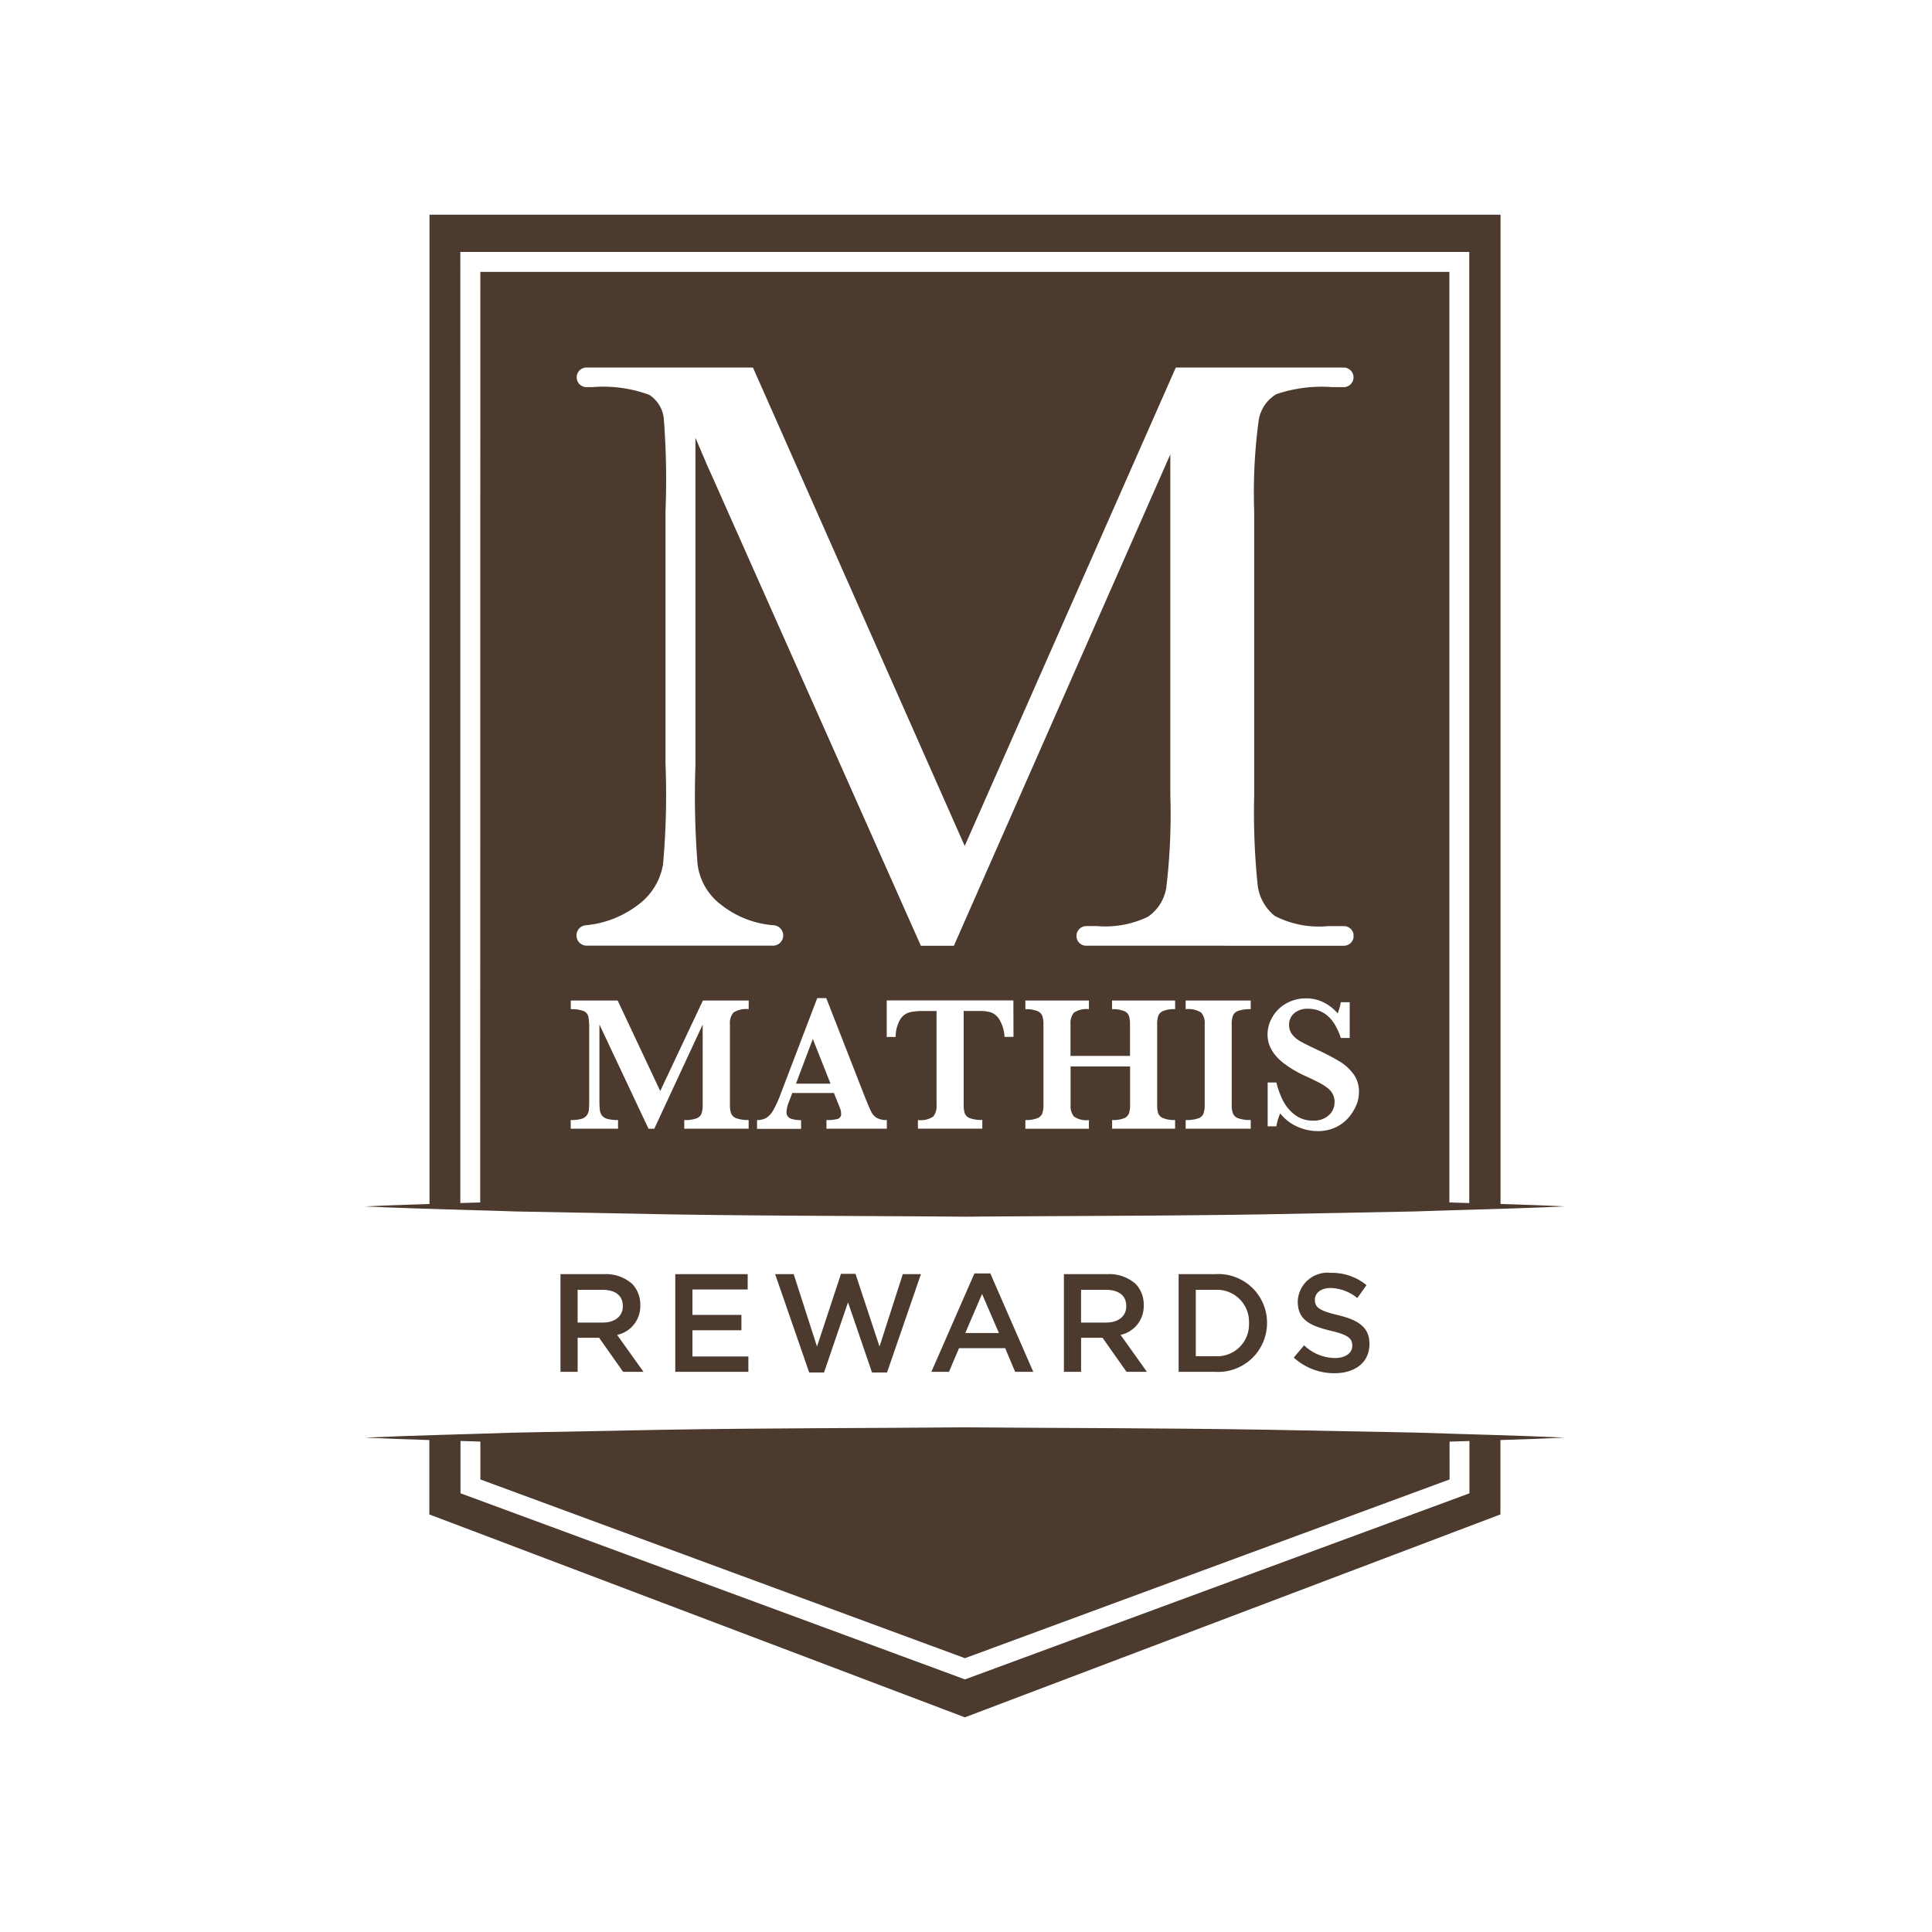 <svg xmlns="http://www.w3.org/2000/svg" xmlns:xlink="http://www.w3.org/1999/xlink" width="90" height="90" viewBox="0 0 90 90">
  <defs>
    <style>
      .cls-1 {
        clip-path: url(#clip-Icon-rewards_90x90);
      }

      .cls-2 {
        fill: #4b3a2d;
      }
    </style>
    <clipPath id="clip-Icon-rewards_90x90">
      <rect width="90" height="90"/>
    </clipPath>
  </defs>
  <g id="Icon-rewards_90x90" class="cls-1">
    <g id="Color_Icon-Mathis_Rewards" data-name="Color Icon-Mathis Rewards" transform="translate(17 10)">
      <path id="Path_412" data-name="Path 412" class="cls-2" d="M39.992,178.02v-.013a1.376,1.376,0,0,0-.377-.982,1.834,1.834,0,0,0-1.313-.455H36.274v4.55h.8v-1.586h1l1.118,1.586h.949L38.913,179.4A1.366,1.366,0,0,0,39.992,178.02Zm-.813.045c0,.461-.364.76-.936.76h-1.17V177.3h1.163c.591,0,.942.267.942.754Z" transform="translate(-27.165 -127.215)"/>
      <path id="Path_413" data-name="Path 413" class="cls-2" d="M56.251,177.285v-.715H52.878v4.55h3.405v-.715H53.678v-1.222h2.281v-.715H53.678v-1.183Z" transform="translate(-38.421 -127.215)"/>
      <path id="Path_414" data-name="Path 414" class="cls-2" d="M71.067,176.53h-.676l-1.118,3.386-1.086-3.373h-.864l1.586,4.582H69.6l1.118-3.269,1.118,3.269h.7l1.579-4.582H73.27l-1.085,3.373Z" transform="translate(-48.214 -127.189)"/>
      <path id="Path_415" data-name="Path 415" class="cls-2" d="M89.921,181.051h.819l.468-1.1h2.151l.462,1.1h.845l-2-4.582h-.741Zm3.146-1.807H91.5l.78-1.82Z" transform="translate(-63.533 -127.147)"/>
      <path id="Path_416" data-name="Path 416" class="cls-2" d="M112.807,178.02v-.013a1.376,1.376,0,0,0-.377-.982,1.834,1.834,0,0,0-1.313-.455h-2.028v4.55h.8v-1.586h1l1.118,1.586h.949l-1.228-1.722A1.366,1.366,0,0,0,112.807,178.02Zm-.813.045c0,.461-.364.76-.936.76h-1.17V177.3h1.163c.591,0,.942.267.942.754Z" transform="translate(-76.528 -127.215)"/>
      <path id="Path_417" data-name="Path 417" class="cls-2" d="M127.389,176.57h-1.7v4.55h1.7a2.278,2.278,0,0,0,2.418-2.275v-.013A2.268,2.268,0,0,0,127.389,176.57Zm1.579,2.288a1.483,1.483,0,0,1-1.579,1.534h-.9V177.3h.9a1.493,1.493,0,0,1,1.579,1.547Z" transform="translate(-87.784 -127.215)"/>
      <path id="Path_418" data-name="Path 418" class="cls-2" d="M144.254,180.34a2.108,2.108,0,0,1-1.436-.592l-.481.572a2.8,2.8,0,0,0,1.9.728c.955,0,1.625-.507,1.625-1.359v-.013c0-.754-.494-1.1-1.456-1.332-.878-.208-1.085-.364-1.085-.715v-.013c0-.3.273-.539.741-.539a2.065,2.065,0,0,1,1.235.468l.429-.6a2.522,2.522,0,0,0-1.651-.572,1.392,1.392,0,0,0-1.553,1.32v.013c0,.839.546,1.124,1.514,1.358.845.195,1.027.37,1.027.7v.013C145.06,180.105,144.748,180.34,144.254,180.34Z" transform="translate(-99.068 -127.078)"/>
      <path id="Path_419" data-name="Path 419" class="cls-2" d="M49.919,198.832c-4.659-.077-9.317-.073-13.975-.11-4.658.04-9.317.033-13.975.112l-6.988.134c-2.329.08-4.658.126-6.988.234,1,.046,2,.081,3,.112v3.465l24.947,9.452h0l24.948-9.452v-3.465c1-.032,2-.066,3-.113-2.329-.109-4.658-.156-6.988-.236Zm8.6.555.926-.028v2.436l-.3.112-23.2,8.557-.16-.059-23.34-8.611v-2.437l.926.028v1.764l22.574,8.327,22.575-8.327Z" transform="translate(-7.993 -142.231)"/>
      <path id="Path_420" data-name="Path 420" class="cls-2" d="M21.968,69.9c4.658.079,9.317.072,13.975.112,4.659-.038,9.317-.034,13.975-.11l6.988-.134c2.329-.08,4.659-.127,6.988-.236-1-.047-2-.081-3-.113V23.334H11V69.422c-1,.031-2,.065-3,.112,2.329.108,4.658.155,6.988.234Zm3.9-9.555a1.068,1.068,0,0,0-.711.161.753.753,0,0,0-.161.544v3.753a1.2,1.2,0,0,0,.053.392.406.406,0,0,0,.244.231,1.543,1.543,0,0,0,.575.081v.405h-3V65.51a1.551,1.551,0,0,0,.568-.077.4.4,0,0,0,.236-.225,1.187,1.187,0,0,0,.055-.4V61.061l-2.255,4.854h-.269l-2.286-4.854v3.554a3.542,3.542,0,0,0,.02.432.521.521,0,0,0,.1.255.478.478,0,0,0,.258.156,1.831,1.831,0,0,0,.489.051v.405H17.579V65.51a1.777,1.777,0,0,0,.491-.053.477.477,0,0,0,.253-.159.515.515,0,0,0,.1-.253,3.954,3.954,0,0,0,.017-.43V61.233a2.647,2.647,0,0,0-.04-.546.373.373,0,0,0-.218-.253,1.509,1.509,0,0,0-.6-.086v-.405h2.185l1.982,4.215,1.987-4.215h2.136Zm6.437,5.568H29.492V65.51a1.9,1.9,0,0,0,.52-.051.224.224,0,0,0,.163-.24.742.742,0,0,0-.053-.269l-.282-.7H27.9l-.145.387a1.545,1.545,0,0,0-.123.472.313.313,0,0,0,.2.335,1.467,1.467,0,0,0,.478.071v.405H26.259V65.51a.871.871,0,0,0,.418-.093.93.93,0,0,0,.328-.35,4.728,4.728,0,0,0,.337-.729l1.722-4.51h.419L31.3,64.479q.2.494.291.667a.663.663,0,0,0,.256.269.918.918,0,0,0,.458.095Zm5.9-4.277h-.418a1.753,1.753,0,0,0-.244-.819.78.78,0,0,0-.4-.326,1.813,1.813,0,0,0-.5-.062h-.758v4.374a1.2,1.2,0,0,0,.053.4.4.4,0,0,0,.247.223,1.57,1.57,0,0,0,.568.079v.406h-3V65.51a1.07,1.07,0,0,0,.709-.158.759.759,0,0,0,.159-.546V60.432h-.634a2.711,2.711,0,0,0-.621.059.755.755,0,0,0-.434.326,1.578,1.578,0,0,0-.214.821H32.3v-1.7h5.9Zm7.53-1.291a1.389,1.389,0,0,0-.555.084.407.407,0,0,0-.231.227,1.221,1.221,0,0,0-.051.394v3.753a1.3,1.3,0,0,0,.046.386.4.4,0,0,0,.231.231,1.361,1.361,0,0,0,.559.088v.405H42.8V65.51a1.447,1.447,0,0,0,.546-.08.4.4,0,0,0,.238-.229,1.213,1.213,0,0,0,.053-.4V63.013H40.865v1.793a.779.779,0,0,0,.154.538,1.008,1.008,0,0,0,.7.167v.405h-2.96V65.51a1.451,1.451,0,0,0,.544-.08.41.41,0,0,0,.243-.227,1.17,1.17,0,0,0,.055-.4V61.052a1.179,1.179,0,0,0-.053-.394.417.417,0,0,0-.234-.227,1.392,1.392,0,0,0-.555-.084v-.405h2.96v.405a1.028,1.028,0,0,0-.7.163.768.768,0,0,0-.157.542v1.471h2.771V61.052a1.277,1.277,0,0,0-.049-.394.4.4,0,0,0-.229-.227,1.405,1.405,0,0,0-.559-.084v-.405h2.938Zm3.521,0a1.668,1.668,0,0,0-.572.075.415.415,0,0,0-.253.218,1.118,1.118,0,0,0-.06.412v3.753a1.131,1.131,0,0,0,.057.4.418.418,0,0,0,.244.224,1.6,1.6,0,0,0,.584.08v.405h-3.03V65.51a1.723,1.723,0,0,0,.573-.073.406.406,0,0,0,.253-.218,1.134,1.134,0,0,0,.06-.414V61.052a.752.752,0,0,0-.161-.546,1.106,1.106,0,0,0-.725-.159v-.405h3.03Zm-7.7-2.956a.455.455,0,0,1-.414-.4v-.108a.458.458,0,0,1,.453-.406h.5a4.62,4.62,0,0,0,2.375-.435,2.038,2.038,0,0,0,.854-1.362,28.72,28.72,0,0,0,.187-4.3V34.5L35.428,57.392H33.891l-9.871-22.2h-.006l-.625-1.465V49.01a40.448,40.448,0,0,0,.1,4.591,2.81,2.81,0,0,0,1.087,1.874A4.516,4.516,0,0,0,27,56.434v0h0a.478.478,0,0,1,.479.477v0a.478.478,0,0,1-.479.476H18.325a.477.477,0,0,1-.063-.95h.008a.386.386,0,0,1,.055-.005h0v0a4.712,4.712,0,0,0,2.328-.9A2.957,2.957,0,0,0,21.88,53.6a36.6,36.6,0,0,0,.114-4.709V37.17A36.79,36.79,0,0,0,21.92,32.9a1.485,1.485,0,0,0-.688-1.175,6.214,6.214,0,0,0-2.652-.357h-.295a.457.457,0,0,1,.024-.913h7.759l9.865,22.287,9.834-22.287H53.59a.459.459,0,0,1,.454.426v.063a.458.458,0,0,1-.421.424h-.572a6.552,6.552,0,0,0-2.6.328,1.731,1.731,0,0,0-.824,1.223,25.246,25.246,0,0,0-.209,4.25V50.381a33.1,33.1,0,0,0,.159,4.16,2.166,2.166,0,0,0,.8,1.46,4.485,4.485,0,0,0,2.473.476h.761a.455.455,0,0,1,.434.373v.166a.455.455,0,0,1-.449.374h-.121v0Zm12.627,7.4a2.057,2.057,0,0,1-.359.595,1.837,1.837,0,0,1-.606.463,1.908,1.908,0,0,1-.846.178,2.326,2.326,0,0,1-.945-.207,2.072,2.072,0,0,1-.795-.616,2.378,2.378,0,0,0-.181.6h-.405V63.761h.405a4.032,4.032,0,0,0,.3.828,1.965,1.965,0,0,0,.549.668,1.361,1.361,0,0,0,.87.28,1.028,1.028,0,0,0,.72-.247.8.8,0,0,0,.271-.621.782.782,0,0,0-.084-.37.9.9,0,0,0-.243-.284,2.781,2.781,0,0,0-.434-.269q-.275-.143-.628-.3a5.2,5.2,0,0,1-.89-.516,2.482,2.482,0,0,1-.527-.5,1.616,1.616,0,0,1-.247-.464,1.5,1.5,0,0,1-.068-.445,1.615,1.615,0,0,1,.216-.791,1.7,1.7,0,0,1,.632-.639,1.841,1.841,0,0,1,.963-.249,1.778,1.778,0,0,1,.8.187,2.046,2.046,0,0,1,.656.513,2.662,2.662,0,0,0,.146-.52h.414v1.665h-.414q-.441-1.361-1.533-1.361a.935.935,0,0,0-.637.209.684.684,0,0,0-.24.54.712.712,0,0,0,.15.451,1.287,1.287,0,0,0,.395.328q.244.136.79.392a11.258,11.258,0,0,1,1.033.542,2.233,2.233,0,0,1,.63.577,1.373,1.373,0,0,1,.258.841A1.642,1.642,0,0,1,54.189,64.79Zm-40.82,4.56-.926.027V25.07h47V69.377l-.926-.028V26H13.369Z" transform="translate(-7.993 -23.334)"/>
      <path id="Path_421" data-name="Path 421" class="cls-2" d="M70.339,144.632h1.608l-.824-2.083Z" transform="translate(-50.259 -104.151)"/>
    </g>
  </g>
</svg>

